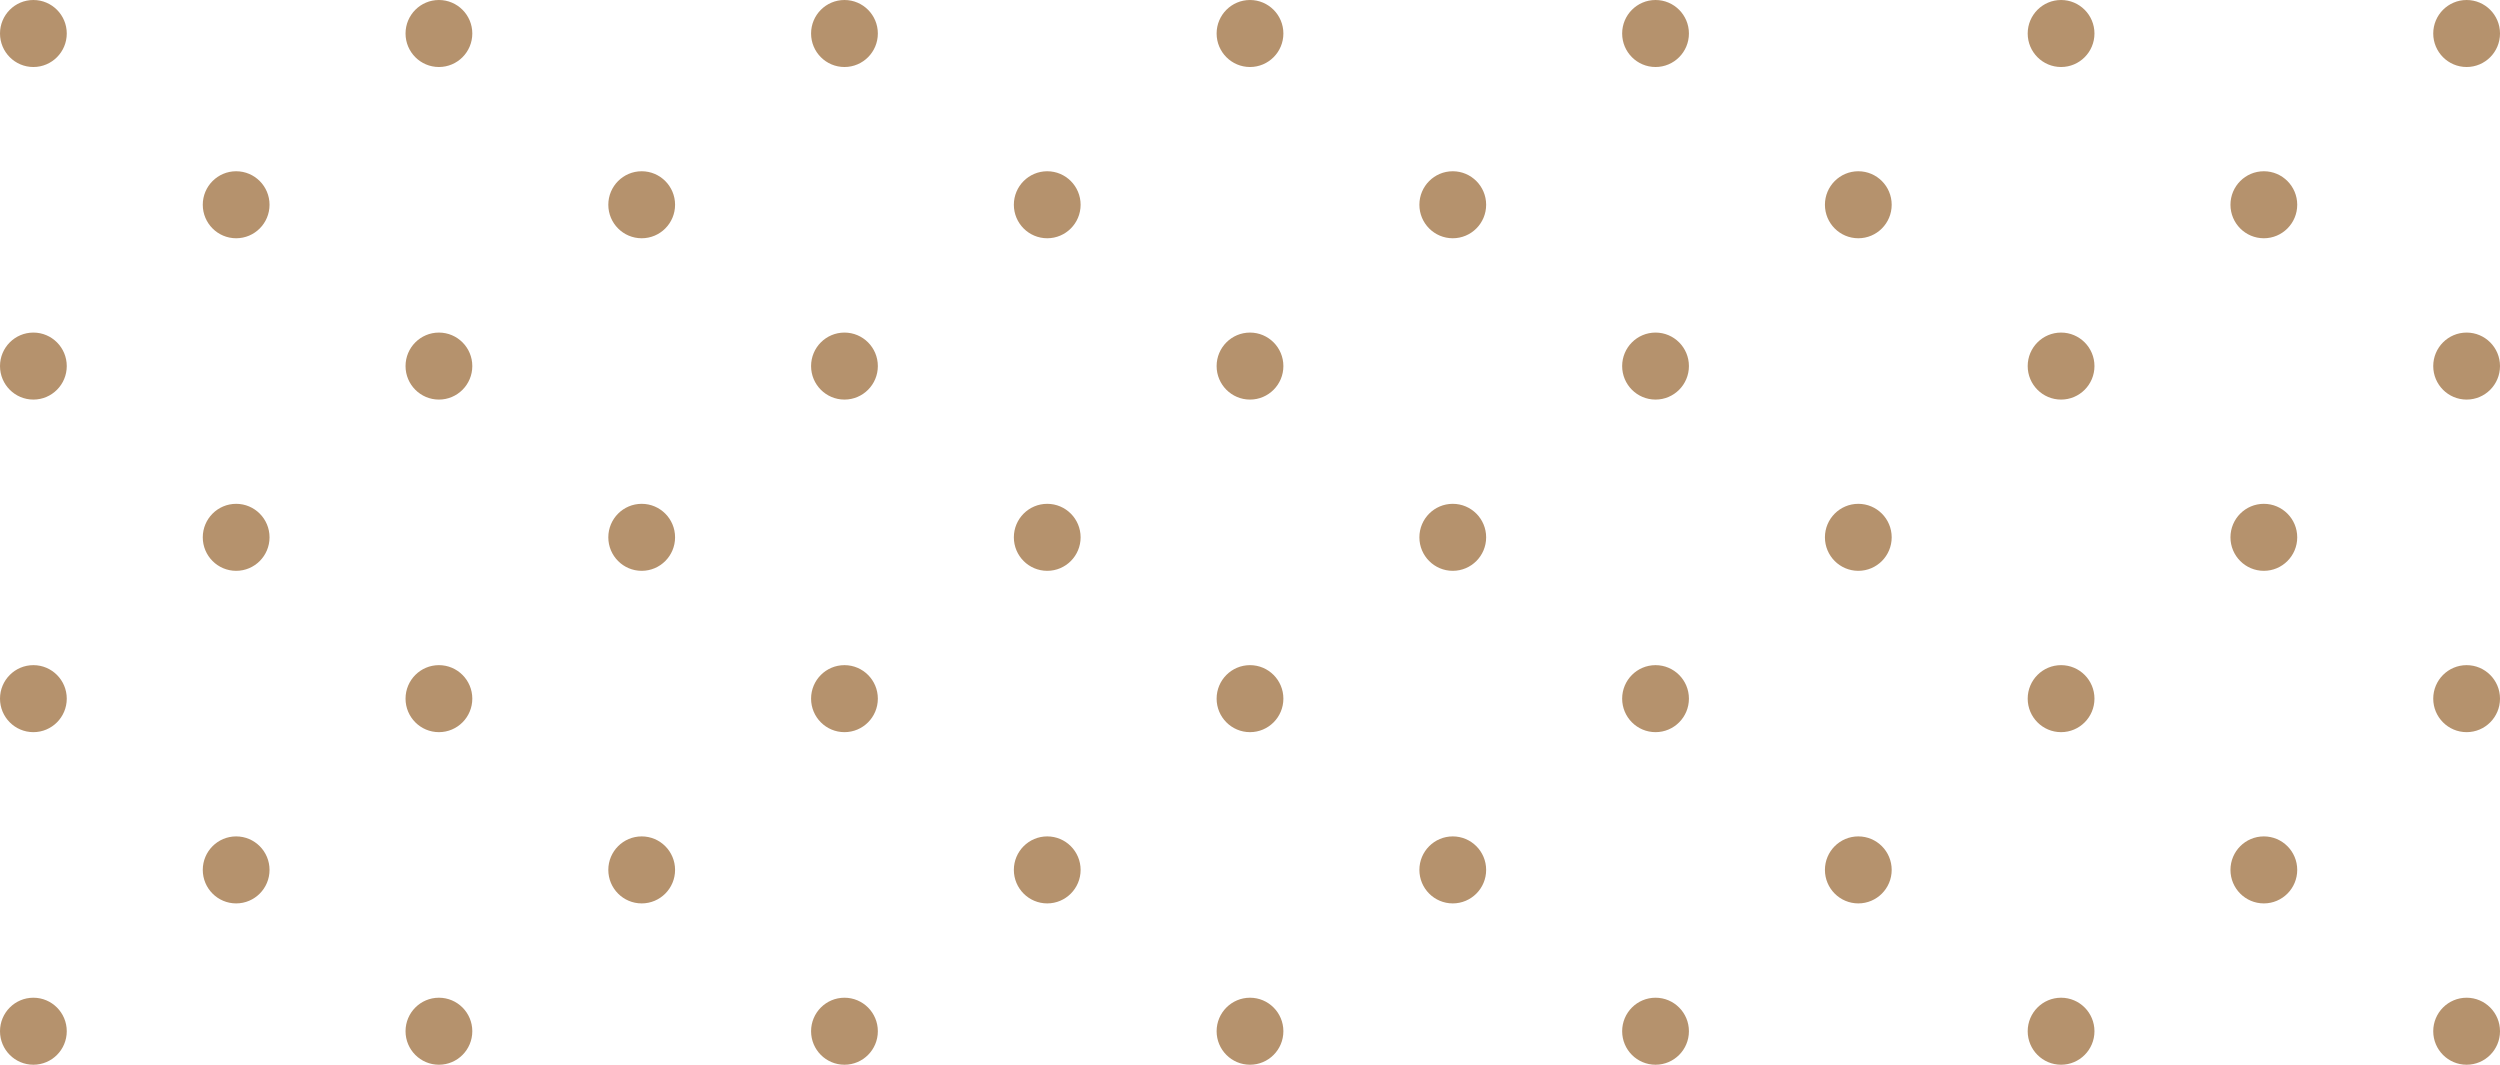 <?xml version="1.0" encoding="UTF-8"?> <svg xmlns="http://www.w3.org/2000/svg" width="533" height="227" viewBox="0 0 533 227" fill="none"> <ellipse cx="525.883" cy="7.143" rx="7.143" ry="7.117" transform="rotate(90 525.883 7.143)" fill="#B5926D"></ellipse> <ellipse cx="439.422" cy="7.143" rx="7.143" ry="7.117" transform="rotate(90 439.422 7.143)" fill="#B5926D"></ellipse> <ellipse cx="352.961" cy="7.143" rx="7.143" ry="7.117" transform="rotate(90 352.961 7.143)" fill="#B5926D"></ellipse> <ellipse cx="266.5" cy="7.143" rx="7.143" ry="7.117" transform="rotate(90 266.5 7.143)" fill="#B5926D"></ellipse> <ellipse cx="180.039" cy="7.143" rx="7.143" ry="7.117" transform="rotate(90 180.039 7.143)" fill="#B5926D"></ellipse> <ellipse cx="93.578" cy="7.143" rx="7.143" ry="7.117" transform="rotate(90 93.578 7.143)" fill="#B5926D"></ellipse> <ellipse cx="7.117" cy="7.143" rx="7.143" ry="7.117" transform="rotate(90 7.117 7.143)" fill="#B5926D"></ellipse> <ellipse cx="525.883" cy="78.048" rx="7.143" ry="7.117" transform="rotate(90 525.883 78.048)" fill="#B5926D"></ellipse> <ellipse cx="439.422" cy="78.048" rx="7.143" ry="7.117" transform="rotate(90 439.422 78.048)" fill="#B5926D"></ellipse> <ellipse cx="352.961" cy="78.048" rx="7.143" ry="7.117" transform="rotate(90 352.961 78.048)" fill="#B5926D"></ellipse> <ellipse cx="266.5" cy="78.048" rx="7.143" ry="7.117" transform="rotate(90 266.5 78.048)" fill="#B5926D"></ellipse> <ellipse cx="180.039" cy="78.048" rx="7.143" ry="7.117" transform="rotate(90 180.039 78.048)" fill="#B5926D"></ellipse> <ellipse cx="93.578" cy="78.048" rx="7.143" ry="7.117" transform="rotate(90 93.578 78.048)" fill="#B5926D"></ellipse> <ellipse cx="7.117" cy="78.048" rx="7.143" ry="7.117" transform="rotate(90 7.117 78.048)" fill="#B5926D"></ellipse> <ellipse cx="482.652" cy="43.654" rx="7.143" ry="7.117" transform="rotate(90 482.652 43.654)" fill="#B5926D"></ellipse> <ellipse cx="396.191" cy="43.654" rx="7.143" ry="7.117" transform="rotate(90 396.191 43.654)" fill="#B5926D"></ellipse> <ellipse cx="309.73" cy="43.654" rx="7.143" ry="7.117" transform="rotate(90 309.73 43.654)" fill="#B5926D"></ellipse> <ellipse cx="223.27" cy="43.654" rx="7.143" ry="7.117" transform="rotate(90 223.27 43.654)" fill="#B5926D"></ellipse> <ellipse cx="136.809" cy="43.654" rx="7.143" ry="7.117" transform="rotate(90 136.809 43.654)" fill="#B5926D"></ellipse> <ellipse cx="50.348" cy="43.654" rx="7.143" ry="7.117" transform="rotate(90 50.348 43.654)" fill="#B5926D"></ellipse> <ellipse cx="525.883" cy="148.952" rx="7.143" ry="7.117" transform="rotate(90 525.883 148.952)" fill="#B5926D"></ellipse> <ellipse cx="439.422" cy="148.952" rx="7.143" ry="7.117" transform="rotate(90 439.422 148.952)" fill="#B5926D"></ellipse> <ellipse cx="352.961" cy="148.952" rx="7.143" ry="7.117" transform="rotate(90 352.961 148.952)" fill="#B5926D"></ellipse> <ellipse cx="266.5" cy="148.952" rx="7.143" ry="7.117" transform="rotate(90 266.5 148.952)" fill="#B5926D"></ellipse> <ellipse cx="180.039" cy="148.952" rx="7.143" ry="7.117" transform="rotate(90 180.039 148.952)" fill="#B5926D"></ellipse> <ellipse cx="93.578" cy="148.952" rx="7.143" ry="7.117" transform="rotate(90 93.578 148.952)" fill="#B5926D"></ellipse> <ellipse cx="7.117" cy="148.952" rx="7.143" ry="7.117" transform="rotate(90 7.117 148.952)" fill="#B5926D"></ellipse> <ellipse cx="482.652" cy="114.558" rx="7.143" ry="7.117" transform="rotate(90 482.652 114.558)" fill="#B5926D"></ellipse> <ellipse cx="396.191" cy="114.558" rx="7.143" ry="7.117" transform="rotate(90 396.191 114.558)" fill="#B5926D"></ellipse> <ellipse cx="309.73" cy="114.558" rx="7.143" ry="7.117" transform="rotate(90 309.73 114.558)" fill="#B5926D"></ellipse> <ellipse cx="223.27" cy="114.558" rx="7.143" ry="7.117" transform="rotate(90 223.27 114.558)" fill="#B5926D"></ellipse> <ellipse cx="136.809" cy="114.558" rx="7.143" ry="7.117" transform="rotate(90 136.809 114.558)" fill="#B5926D"></ellipse> <ellipse cx="50.348" cy="114.558" rx="7.143" ry="7.117" transform="rotate(90 50.348 114.558)" fill="#B5926D"></ellipse> <ellipse cx="525.883" cy="219.857" rx="7.143" ry="7.117" transform="rotate(90 525.883 219.857)" fill="#B5926D"></ellipse> <ellipse cx="439.422" cy="219.857" rx="7.143" ry="7.117" transform="rotate(90 439.422 219.857)" fill="#B5926D"></ellipse> <ellipse cx="352.961" cy="219.857" rx="7.143" ry="7.117" transform="rotate(90 352.961 219.857)" fill="#B5926D"></ellipse> <ellipse cx="266.5" cy="219.857" rx="7.143" ry="7.117" transform="rotate(90 266.5 219.857)" fill="#B5926D"></ellipse> <ellipse cx="180.039" cy="219.857" rx="7.143" ry="7.117" transform="rotate(90 180.039 219.857)" fill="#B5926D"></ellipse> <ellipse cx="93.578" cy="219.857" rx="7.143" ry="7.117" transform="rotate(90 93.578 219.857)" fill="#B5926D"></ellipse> <ellipse cx="7.117" cy="219.857" rx="7.143" ry="7.117" transform="rotate(90 7.117 219.857)" fill="#B5926D"></ellipse> <ellipse cx="482.652" cy="185.463" rx="7.143" ry="7.117" transform="rotate(90 482.652 185.463)" fill="#B5926D"></ellipse> <ellipse cx="396.191" cy="185.463" rx="7.143" ry="7.117" transform="rotate(90 396.191 185.463)" fill="#B5926D"></ellipse> <ellipse cx="309.73" cy="185.463" rx="7.143" ry="7.117" transform="rotate(90 309.73 185.463)" fill="#B5926D"></ellipse> <ellipse cx="223.27" cy="185.463" rx="7.143" ry="7.117" transform="rotate(90 223.27 185.463)" fill="#B5926D"></ellipse> <ellipse cx="136.809" cy="185.463" rx="7.143" ry="7.117" transform="rotate(90 136.809 185.463)" fill="#B5926D"></ellipse> <ellipse cx="50.348" cy="185.463" rx="7.143" ry="7.117" transform="rotate(90 50.348 185.463)" fill="#B5926D"></ellipse> </svg> 
